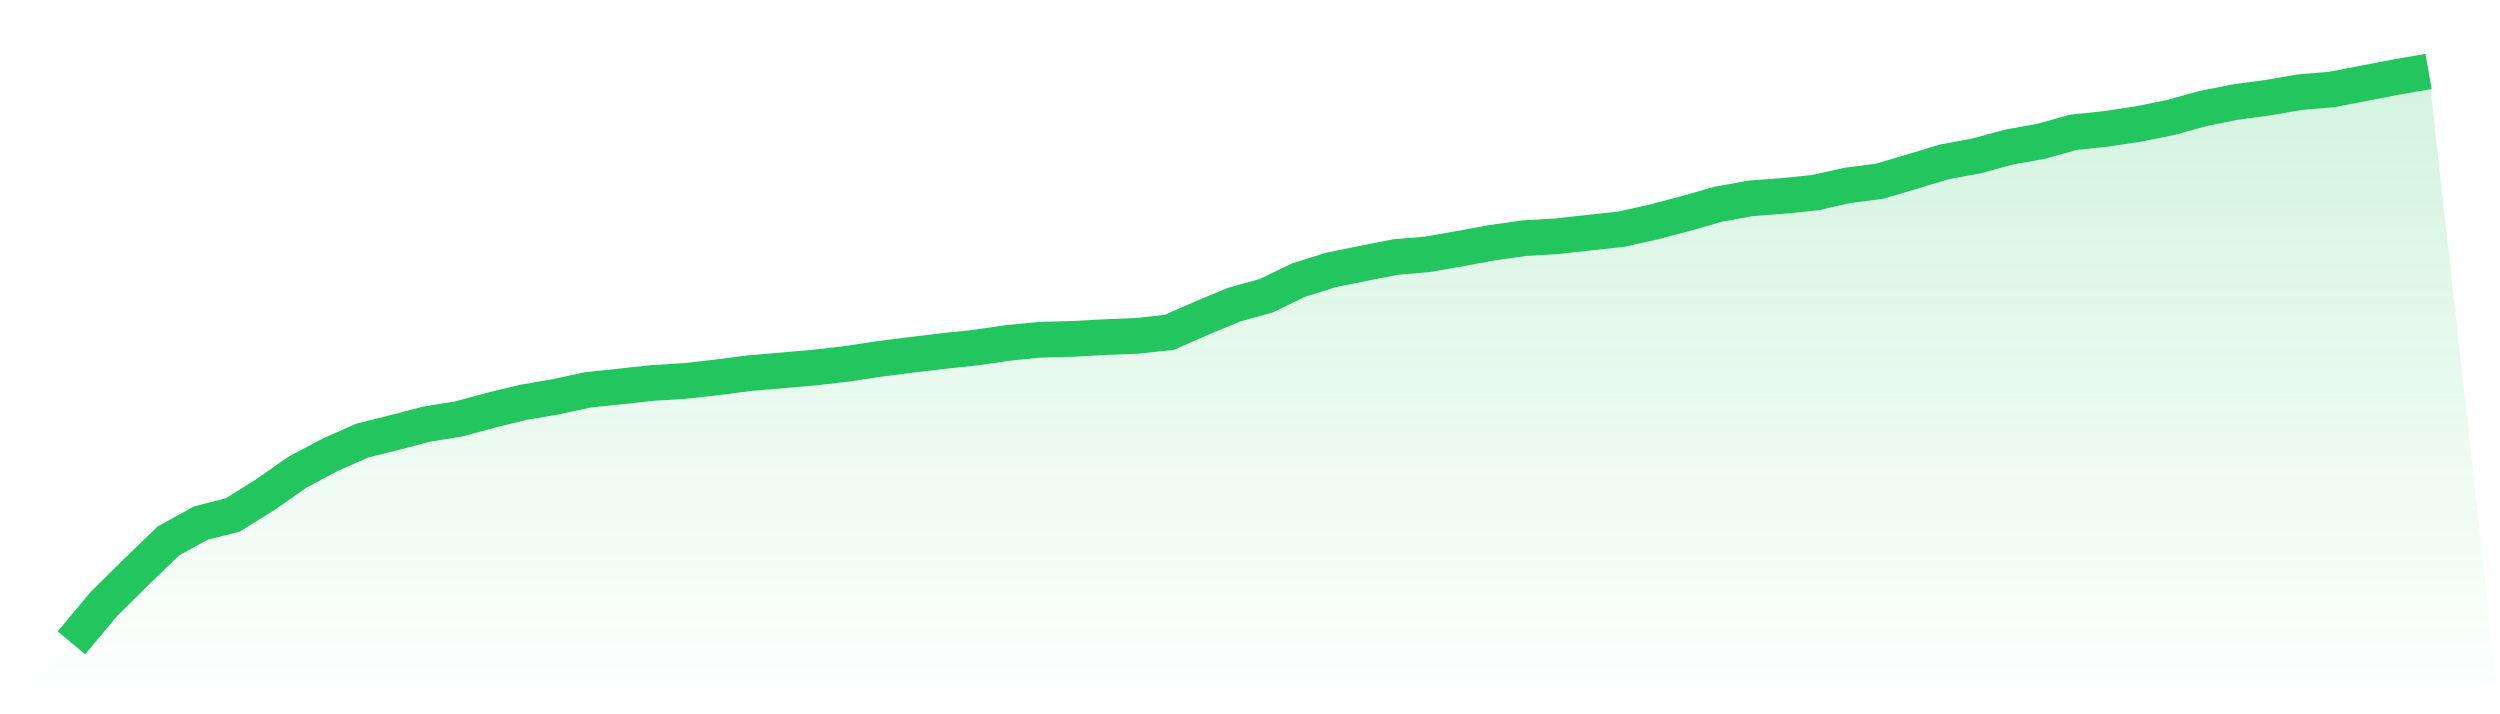 <svg viewBox="0 0 140 40" xmlns="http://www.w3.org/2000/svg">
<defs>
<linearGradient id="gradient" x1="0" x2="0" y1="0" y2="1">
<stop offset="0%" stop-color="#22c55e" stop-opacity="0.2"/>
<stop offset="100%" stop-color="#22c55e" stop-opacity="0"/>
</linearGradient>
</defs>
<path d="M4,36 L4,36 L5.808,33.831 L7.616,32.044 L9.425,30.296 L11.233,29.297 L13.041,28.834 L14.849,27.704 L16.658,26.44 L18.466,25.479 L20.274,24.674 L22.082,24.223 L23.89,23.753 L25.699,23.458 L27.507,22.967 L29.315,22.527 L31.123,22.219 L32.932,21.829 L34.74,21.641 L36.548,21.444 L38.356,21.334 L40.164,21.131 L41.973,20.896 L43.781,20.743 L45.589,20.585 L47.397,20.378 L49.205,20.103 L51.014,19.875 L52.822,19.657 L54.63,19.465 L56.438,19.204 L58.247,19.024 L60.055,18.979 L61.863,18.879 L63.671,18.809 L65.479,18.611 L67.288,17.818 L69.096,17.063 L70.904,16.562 L72.712,15.687 L74.521,15.119 L76.329,14.753 L78.137,14.396 L79.945,14.24 L81.753,13.925 L83.562,13.59 L85.37,13.337 L87.178,13.23 L88.986,13.03 L90.795,12.834 L92.603,12.429 L94.411,11.954 L96.219,11.436 L98.027,11.108 L99.836,10.973 L101.644,10.788 L103.452,10.382 L105.26,10.147 L107.069,9.612 L108.877,9.064 L110.685,8.729 L112.493,8.238 L114.301,7.913 L116.11,7.408 L117.918,7.218 L119.726,6.947 L121.534,6.585 L123.342,6.082 L125.151,5.719 L126.959,5.476 L128.767,5.163 L130.575,5.011 L132.384,4.661 L134.192,4.313 L136,4 L140,40 L0,40 z" fill="url(#gradient)"/>
<path d="M4,36 L4,36 L5.808,33.831 L7.616,32.044 L9.425,30.296 L11.233,29.297 L13.041,28.834 L14.849,27.704 L16.658,26.44 L18.466,25.479 L20.274,24.674 L22.082,24.223 L23.89,23.753 L25.699,23.458 L27.507,22.967 L29.315,22.527 L31.123,22.219 L32.932,21.829 L34.74,21.641 L36.548,21.444 L38.356,21.334 L40.164,21.131 L41.973,20.896 L43.781,20.743 L45.589,20.585 L47.397,20.378 L49.205,20.103 L51.014,19.875 L52.822,19.657 L54.63,19.465 L56.438,19.204 L58.247,19.024 L60.055,18.979 L61.863,18.879 L63.671,18.809 L65.479,18.611 L67.288,17.818 L69.096,17.063 L70.904,16.562 L72.712,15.687 L74.521,15.119 L76.329,14.753 L78.137,14.396 L79.945,14.24 L81.753,13.925 L83.562,13.59 L85.37,13.337 L87.178,13.23 L88.986,13.03 L90.795,12.834 L92.603,12.429 L94.411,11.954 L96.219,11.436 L98.027,11.108 L99.836,10.973 L101.644,10.788 L103.452,10.382 L105.26,10.147 L107.069,9.612 L108.877,9.064 L110.685,8.729 L112.493,8.238 L114.301,7.913 L116.11,7.408 L117.918,7.218 L119.726,6.947 L121.534,6.585 L123.342,6.082 L125.151,5.719 L126.959,5.476 L128.767,5.163 L130.575,5.011 L132.384,4.661 L134.192,4.313 L136,4" fill="none" stroke="#22c55e" stroke-width="2"/>
</svg>
